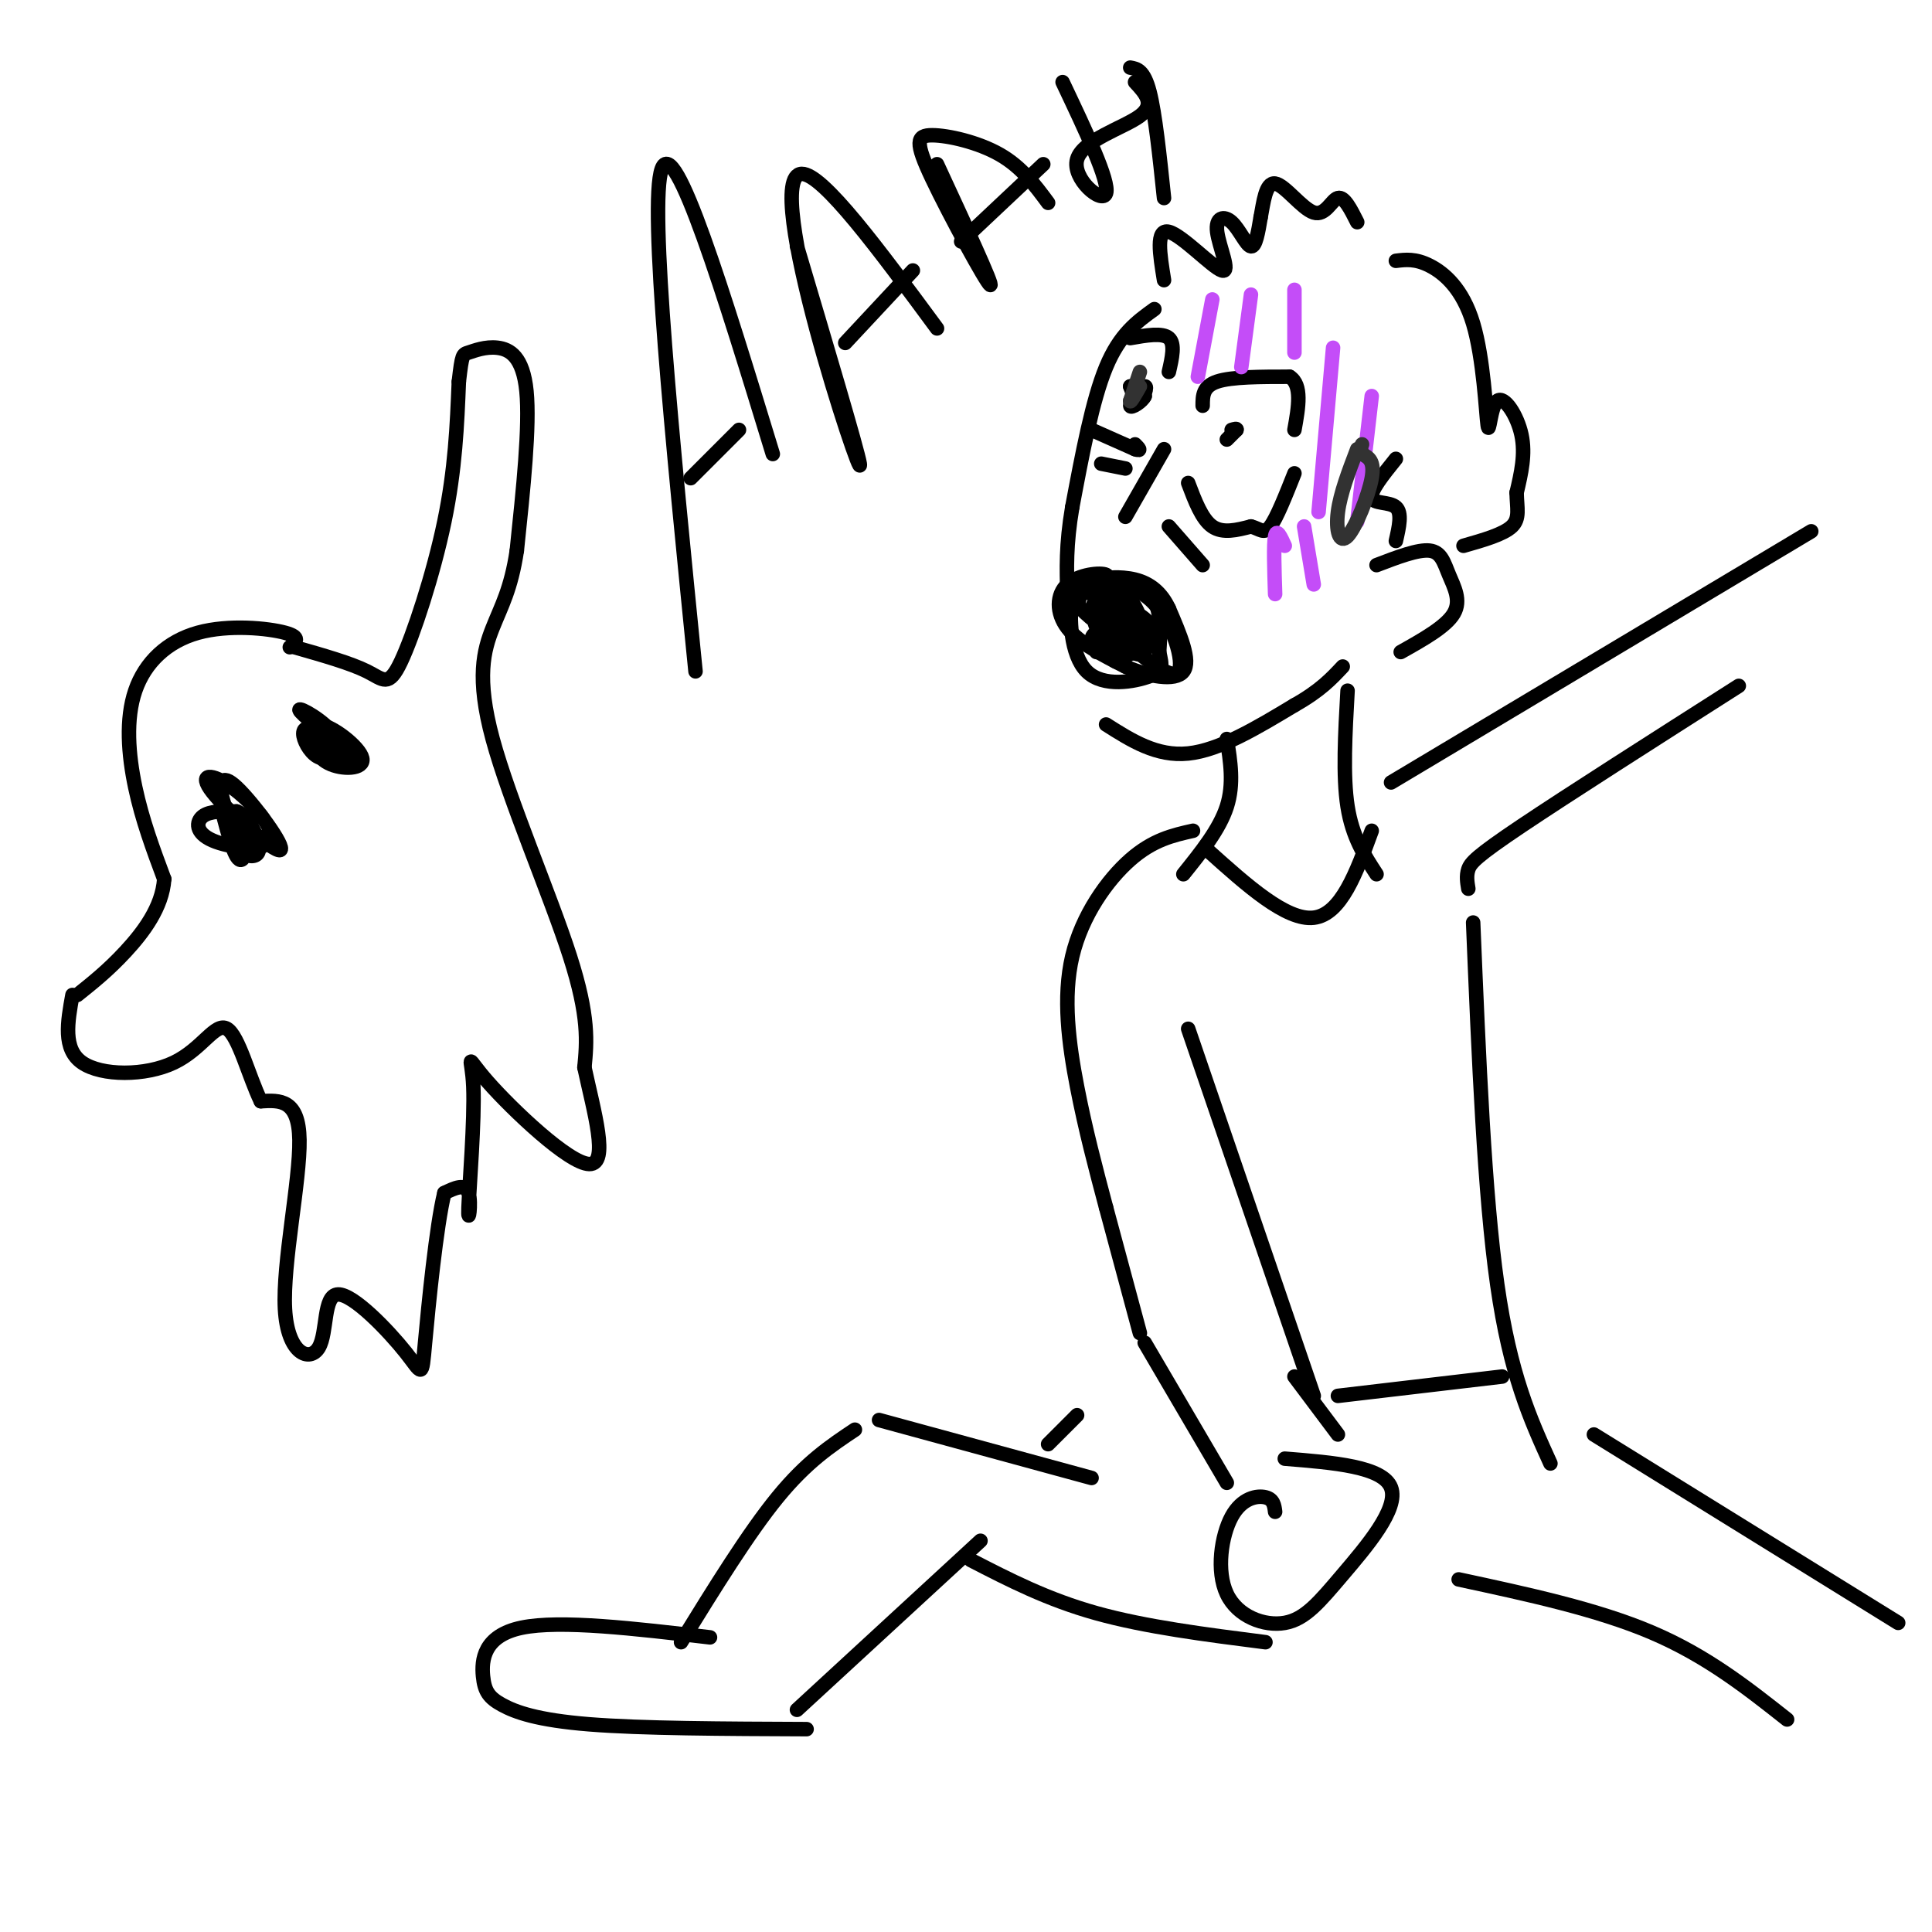 <svg viewBox='0 0 400 400' version='1.1' xmlns='http://www.w3.org/2000/svg' xmlns:xlink='http://www.w3.org/1999/xlink'><g fill='none' stroke='#000000' stroke-width='3' stroke-linecap='round' stroke-linejoin='round'><path d='M239,64c-3.583,2.583 -7.167,5.167 -10,12c-2.833,6.833 -4.917,17.917 -7,29'/><path d='M222,105c-1.333,7.833 -1.167,12.917 -1,18'/><path d='M233,107c0.000,0.000 8.000,-14.000 8,-14'/><path d='M234,80c0.000,0.000 3.000,2.000 3,2'/><path d='M237,82c-0.407,1.062 -2.923,2.718 -3,2c-0.077,-0.718 2.287,-3.809 3,-4c0.713,-0.191 -0.225,2.517 -1,3c-0.775,0.483 -1.388,-1.258 -2,-3'/><path d='M226,89c0.000,0.000 9.000,4.000 9,4'/><path d='M235,93c1.500,0.500 0.750,-0.250 0,-1'/><path d='M234,70c3.333,-0.583 6.667,-1.167 8,0c1.333,1.167 0.667,4.083 0,7'/><path d='M254,91c0.000,0.000 2.000,-2.000 2,-2'/><path d='M256,89c0.167,-0.333 -0.417,-0.167 -1,0'/><path d='M249,84c0.000,-2.000 0.000,-4.000 3,-5c3.000,-1.000 9.000,-1.000 15,-1'/><path d='M267,78c2.667,1.667 1.833,6.333 1,11'/><path d='M246,100c1.417,3.750 2.833,7.500 5,9c2.167,1.500 5.083,0.750 8,0'/><path d='M259,109c1.911,0.489 2.689,1.711 4,0c1.311,-1.711 3.156,-6.356 5,-11'/><path d='M228,96c0.000,0.000 5.000,1.000 5,1'/><path d='M242,109c0.000,0.000 7.000,8.000 7,8'/><path d='M223,126c0.511,-2.600 1.022,-5.200 4,-6c2.978,-0.800 8.422,0.200 11,3c2.578,2.800 2.289,7.400 2,12'/><path d='M240,135c0.584,2.817 1.043,3.858 -2,5c-3.043,1.142 -9.589,2.384 -13,-1c-3.411,-3.384 -3.689,-11.396 -3,-15c0.689,-3.604 2.344,-2.802 4,-2'/><path d='M226,122c1.745,-0.992 4.107,-2.472 3,-3c-1.107,-0.528 -5.683,-0.104 -8,2c-2.317,2.104 -2.376,5.887 0,9c2.376,3.113 7.188,5.557 12,8'/><path d='M233,138c4.667,2.044 10.333,3.156 12,1c1.667,-2.156 -0.667,-7.578 -3,-13'/><path d='M242,126c-1.554,-3.354 -3.938,-5.238 -7,-6c-3.062,-0.762 -6.800,-0.400 -6,0c0.800,0.400 6.138,0.838 10,5c3.862,4.162 6.246,12.046 5,14c-1.246,1.954 -6.123,-2.023 -11,-6'/><path d='M233,133c-4.030,-2.521 -8.606,-5.823 -10,-8c-1.394,-2.177 0.393,-3.230 3,-2c2.607,1.230 6.032,4.742 8,7c1.968,2.258 2.478,3.263 2,4c-0.478,0.737 -1.942,1.206 -3,2c-1.058,0.794 -1.708,1.912 -3,0c-1.292,-1.912 -3.225,-6.855 -3,-10c0.225,-3.145 2.607,-4.492 5,-3c2.393,1.492 4.798,5.825 4,8c-0.798,2.175 -4.799,2.193 -7,1c-2.201,-1.193 -2.600,-3.596 -3,-6'/><path d='M226,126c0.756,-2.392 4.148,-5.371 7,-3c2.852,2.371 5.166,10.091 4,12c-1.166,1.909 -5.811,-1.994 -8,-4c-2.189,-2.006 -1.922,-2.116 -1,-3c0.922,-0.884 2.499,-2.541 5,-2c2.501,0.541 5.925,3.280 6,5c0.075,1.720 -3.198,2.422 -5,2c-1.802,-0.422 -2.132,-1.969 -3,-3c-0.868,-1.031 -2.272,-1.547 -2,-3c0.272,-1.453 2.221,-3.844 4,-3c1.779,0.844 3.390,4.922 5,9'/><path d='M238,133c-1.373,1.807 -7.306,1.825 -10,1c-2.694,-0.825 -2.148,-2.491 -1,-3c1.148,-0.509 2.900,0.140 3,1c0.100,0.860 -1.450,1.930 -3,3'/><path d='M229,150c5.250,3.333 10.500,6.667 17,6c6.500,-0.667 14.250,-5.333 22,-10'/><path d='M268,146c5.333,-3.000 7.667,-5.500 10,-8'/><path d='M285,117c4.292,-1.643 8.583,-3.286 11,-3c2.417,0.286 2.958,2.500 4,5c1.042,2.500 2.583,5.286 1,8c-1.583,2.714 -6.292,5.357 -11,8'/><path d='M241,58c-0.870,-5.346 -1.740,-10.691 1,-10c2.740,0.691 9.091,7.420 11,8c1.909,0.580 -0.622,-4.989 -1,-8c-0.378,-3.011 1.398,-3.465 3,-2c1.602,1.465 3.029,4.847 4,5c0.971,0.153 1.485,-2.924 2,-6'/><path d='M261,45c0.571,-2.941 0.998,-7.293 3,-7c2.002,0.293 5.577,5.233 8,6c2.423,0.767 3.692,-2.638 5,-3c1.308,-0.362 2.654,2.319 4,5'/><path d='M289,54c2.025,-0.249 4.050,-0.497 7,1c2.950,1.497 6.824,4.741 9,12c2.176,7.259 2.656,18.533 3,21c0.344,2.467 0.554,-3.874 2,-5c1.446,-1.126 4.127,2.964 5,7c0.873,4.036 -0.064,8.018 -1,12'/><path d='M314,102c0.067,3.244 0.733,5.356 -1,7c-1.733,1.644 -5.867,2.822 -10,4'/><path d='M289,95c-2.667,3.311 -5.333,6.622 -5,8c0.333,1.378 3.667,0.822 5,2c1.333,1.178 0.667,4.089 0,7'/><path d='M254,153c0.750,4.667 1.500,9.333 0,14c-1.500,4.667 -5.250,9.333 -9,14'/><path d='M279,143c-0.500,8.833 -1.000,17.667 0,24c1.000,6.333 3.500,10.167 6,14'/><path d='M288,162c0.000,0.000 87.000,-52.000 87,-52'/><path d='M247,172c-4.143,0.929 -8.286,1.857 -13,6c-4.714,4.143 -10.000,11.500 -12,20c-2.000,8.500 -0.714,18.143 1,27c1.714,8.857 3.857,16.929 6,25'/><path d='M229,250c0.000,0.000 7.000,26.000 7,26'/><path d='M246,213c0.000,0.000 26.000,76.000 26,76'/><path d='M304,184c-0.222,-1.333 -0.444,-2.667 0,-4c0.444,-1.333 1.556,-2.667 11,-9c9.444,-6.333 27.222,-17.667 45,-29'/><path d='M305,191c1.167,28.167 2.333,56.333 5,75c2.667,18.667 6.833,27.833 11,37'/><path d='M226,306c0.000,0.000 -44.000,-12.000 -44,-12'/><path d='M177,296c-5.000,3.333 -10.000,6.667 -16,14c-6.000,7.333 -13.000,18.667 -20,30'/><path d='M147,339c-15.528,-1.826 -31.056,-3.652 -39,-2c-7.944,1.652 -8.305,6.783 -8,10c0.305,3.217 1.274,4.520 4,6c2.726,1.480 7.207,3.137 18,4c10.793,0.863 27.896,0.931 45,1'/><path d='M165,354c0.000,0.000 38.000,-35.000 38,-35'/><path d='M201,323c7.917,4.083 15.833,8.167 26,11c10.167,2.833 22.583,4.417 35,6'/><path d='M217,299c0.000,0.000 6.000,-6.000 6,-6'/><path d='M237,278c0.000,0.000 17.000,29.000 17,29'/><path d='M264,313c-0.163,-1.296 -0.325,-2.593 -2,-3c-1.675,-0.407 -4.862,0.074 -7,4c-2.138,3.926 -3.228,11.295 -1,16c2.228,4.705 7.772,6.746 12,6c4.228,-0.746 7.138,-4.278 12,-10c4.862,-5.722 11.675,-13.635 10,-18c-1.675,-4.365 -11.837,-5.183 -22,-6'/><path d='M268,285c0.000,0.000 9.000,12.000 9,12'/><path d='M302,327c14.333,3.083 28.667,6.167 40,11c11.333,4.833 19.667,11.417 28,18'/><path d='M330,297c0.000,0.000 63.000,39.000 63,39'/><path d='M277,289c0.000,0.000 34.000,-4.000 34,-4'/><path d='M250,176c8.167,7.333 16.333,14.667 22,14c5.667,-0.667 8.833,-9.333 12,-18'/><path d='M144,139c-4.833,-48.250 -9.667,-96.500 -7,-104c2.667,-7.500 12.833,25.750 23,59'/><path d='M143,99c0.000,0.000 10.000,-10.000 10,-10'/><path d='M165,51c6.256,21.042 12.512,42.083 13,45c0.488,2.917 -4.792,-12.292 -9,-28c-4.208,-15.708 -7.345,-31.917 -3,-32c4.345,-0.083 16.173,15.958 28,32'/><path d='M175,71c0.000,0.000 14.000,-15.000 14,-15'/><path d='M194,34c5.912,12.769 11.825,25.537 11,25c-0.825,-0.537 -8.386,-14.381 -12,-22c-3.614,-7.619 -3.281,-9.013 0,-9c3.281,0.013 9.509,1.432 14,4c4.491,2.568 7.246,6.284 10,10'/><path d='M199,50c0.000,0.000 17.000,-16.000 17,-16'/><path d='M220,17c4.875,10.286 9.750,20.571 9,23c-0.750,2.429 -7.125,-3.000 -6,-7c1.125,-4.000 9.750,-6.571 13,-9c3.250,-2.429 1.125,-4.714 -1,-7'/><path d='M234,14c1.417,0.250 2.833,0.500 4,5c1.167,4.500 2.083,13.250 3,22'/><path d='M60,134c1.231,-1.033 2.463,-2.067 -1,-3c-3.463,-0.933 -11.619,-1.766 -18,0c-6.381,1.766 -10.987,6.129 -13,12c-2.013,5.871 -1.432,13.249 0,20c1.432,6.751 3.716,12.876 6,19'/><path d='M34,182c-0.400,5.889 -4.400,11.111 -8,15c-3.600,3.889 -6.800,6.444 -10,9'/><path d='M61,134c5.798,1.649 11.595,3.298 15,5c3.405,1.702 4.417,3.458 7,-2c2.583,-5.458 6.738,-18.131 9,-29c2.262,-10.869 2.631,-19.935 3,-29'/><path d='M95,79c0.656,-5.746 0.794,-5.612 2,-6c1.206,-0.388 3.478,-1.297 6,-1c2.522,0.297 5.292,1.799 6,9c0.708,7.201 -0.646,20.100 -2,33'/><path d='M107,114c-1.196,7.979 -3.187,11.427 -5,16c-1.813,4.573 -3.450,10.270 0,23c3.450,12.730 11.986,32.494 16,45c4.014,12.506 3.507,17.753 3,23'/><path d='M121,221c1.922,9.024 5.226,20.083 1,20c-4.226,-0.083 -15.983,-11.310 -21,-17c-5.017,-5.690 -3.293,-5.845 -3,1c0.293,6.845 -0.844,20.689 -1,25c-0.156,4.311 0.670,-0.911 0,-3c-0.670,-2.089 -2.835,-1.044 -5,0'/><path d='M92,247c-1.657,6.658 -3.298,23.303 -4,31c-0.702,7.697 -0.465,6.447 -4,2c-3.535,-4.447 -10.842,-12.092 -14,-12c-3.158,0.092 -2.166,7.922 -4,11c-1.834,3.078 -6.494,1.406 -7,-8c-0.506,-9.406 3.141,-26.544 3,-35c-0.141,-8.456 -4.071,-8.228 -8,-8'/><path d='M54,228c-2.453,-5.014 -4.585,-13.550 -7,-15c-2.415,-1.450 -5.112,4.187 -11,7c-5.888,2.813 -14.968,2.804 -19,0c-4.032,-2.804 -3.016,-8.402 -2,-14'/><path d='M49,172c-1.218,-2.248 -2.437,-4.497 -3,-7c-0.563,-2.503 -0.471,-5.261 3,-2c3.471,3.261 10.320,12.542 9,13c-1.320,0.458 -10.810,-7.905 -14,-12c-3.190,-4.095 -0.078,-3.920 4,-1c4.078,2.920 9.124,8.587 8,11c-1.124,2.413 -8.418,1.573 -12,0c-3.582,-1.573 -3.452,-3.878 -2,-5c1.452,-1.122 4.226,-1.061 7,-1'/><path d='M49,168c1.930,0.736 3.255,3.075 4,5c0.745,1.925 0.910,3.436 0,4c-0.910,0.564 -2.893,0.182 -3,-2c-0.107,-2.182 1.664,-6.164 2,-5c0.336,1.164 -0.761,7.476 -2,8c-1.239,0.524 -2.619,-4.738 -4,-10'/><path d='M66,153c-1.147,-1.818 -2.294,-3.635 -1,-3c1.294,0.635 5.029,3.724 4,3c-1.029,-0.724 -6.821,-5.260 -7,-6c-0.179,-0.740 5.256,2.315 7,5c1.744,2.685 -0.203,4.998 -2,5c-1.797,0.002 -3.445,-2.307 -4,-4c-0.555,-1.693 -0.016,-2.769 2,-2c2.016,0.769 5.508,3.385 9,6'/><path d='M74,157c-0.247,1.169 -5.366,1.091 -8,-1c-2.634,-2.091 -2.783,-6.196 0,-6c2.783,0.196 8.499,4.692 9,7c0.501,2.308 -4.211,2.429 -7,1c-2.789,-1.429 -3.654,-4.408 -3,-5c0.654,-0.592 2.827,1.204 5,3'/></g>
<g fill='none' stroke='#C44DF8' stroke-width='3' stroke-linecap='round' stroke-linejoin='round'><path d='M276,72c0.000,0.000 -3.000,34.000 -3,34'/><path d='M284,82c0.000,0.000 -3.000,26.000 -3,26'/><path d='M268,60c0.000,0.000 0.000,13.000 0,13'/><path d='M259,61c0.000,0.000 -2.000,15.000 -2,15'/><path d='M251,62c0.000,0.000 -3.000,16.000 -3,16'/><path d='M266,113c-0.833,-1.833 -1.667,-3.667 -2,-2c-0.333,1.667 -0.167,6.833 0,12'/><path d='M270,109c0.000,0.000 2.000,12.000 2,12'/></g>
<g fill='none' stroke='#323232' stroke-width='3' stroke-linecap='round' stroke-linejoin='round'><path d='M281,93c-1.756,4.601 -3.512,9.202 -4,13c-0.488,3.798 0.292,6.792 2,5c1.708,-1.792 4.345,-8.369 5,-12c0.655,-3.631 -0.673,-4.315 -2,-5'/><path d='M282,94c-0.333,-1.167 -0.167,-1.583 0,-2'/><path d='M236,77c0.000,0.000 -2.000,6.000 -2,6'/><path d='M234,83c0.000,0.500 1.000,-1.250 2,-3'/></g>
</svg>